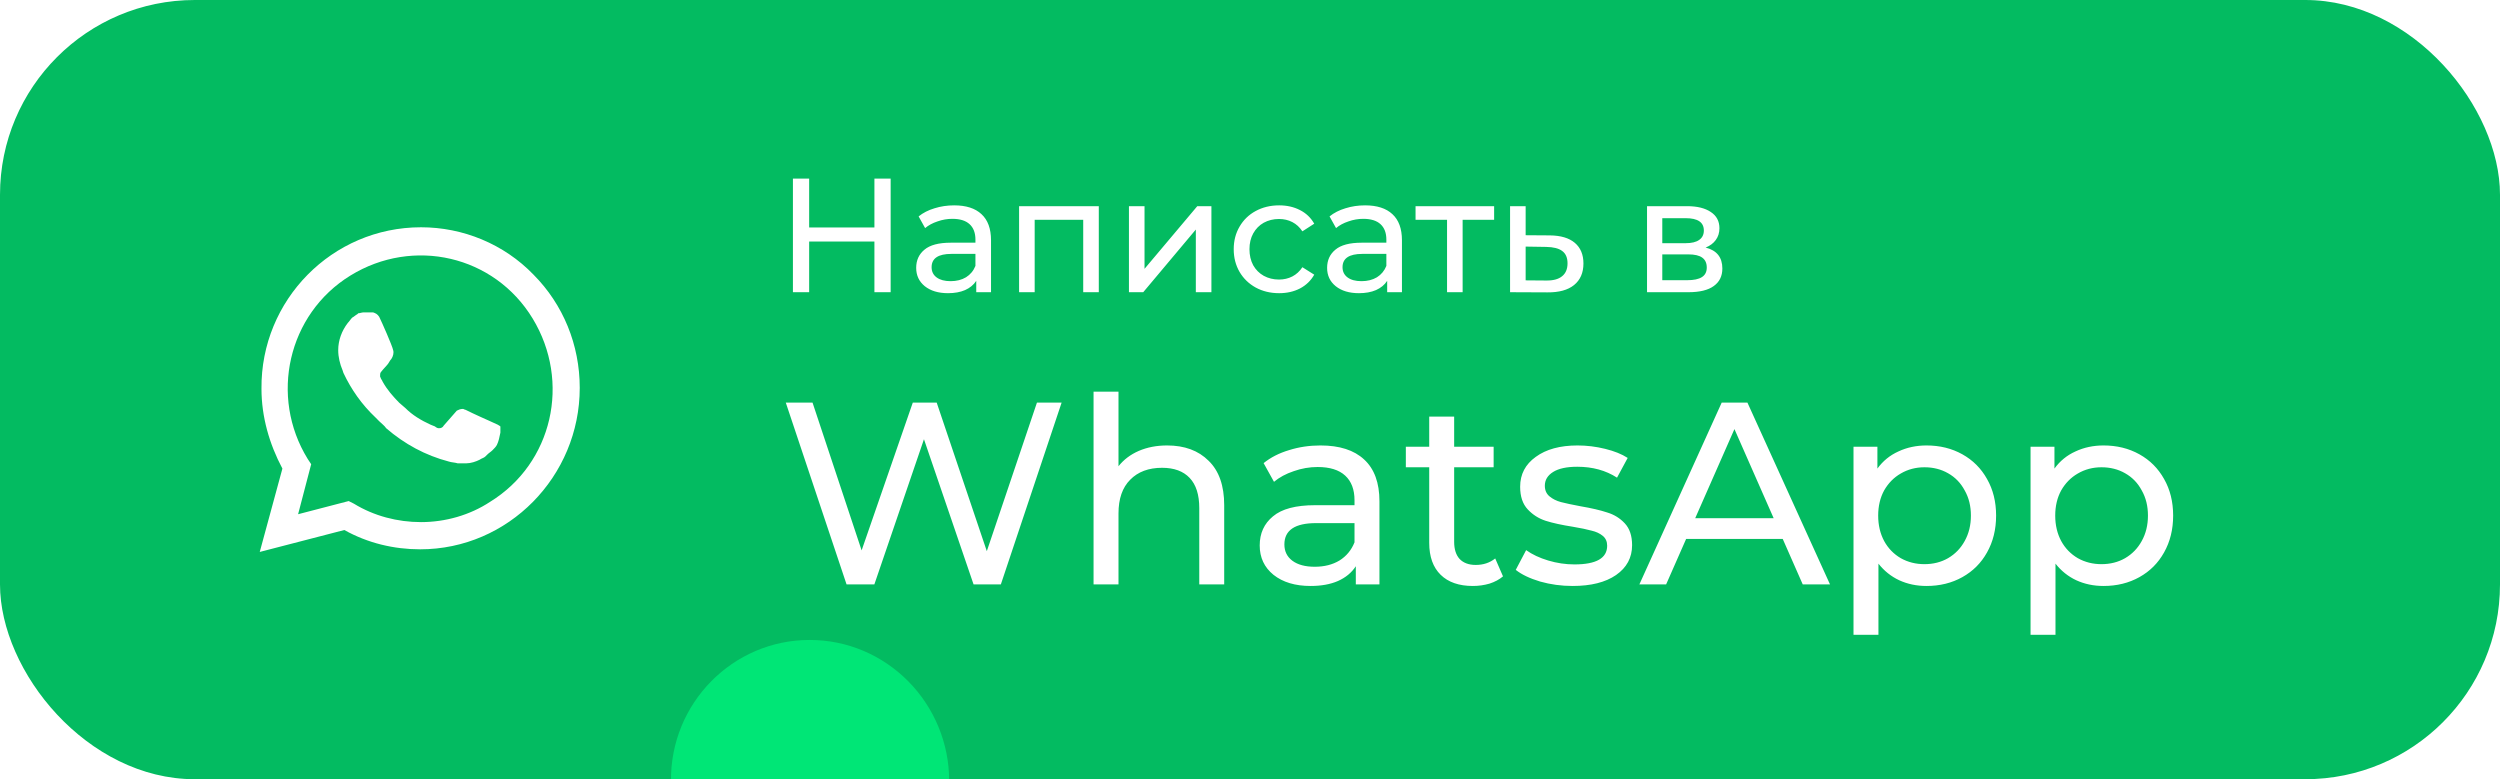 <?xml version="1.0" encoding="UTF-8"?> <svg xmlns="http://www.w3.org/2000/svg" width="154" height="48" viewBox="0 0 154 48" fill="none"><g clip-path="url(#clip0_3283_2000)"><rect width="154" height="48" rx="12" fill="#03BB61"></rect><g filter="url(#filter0_d_3283_2000)"><path d="M21.2 31.367L21.522 31.529C22.865 32.34 24.369 32.718 25.873 32.718C30.599 32.718 34.467 28.826 34.467 24.07C34.467 21.799 33.553 19.583 31.942 17.961C30.331 16.34 28.182 15.421 25.873 15.421C21.146 15.421 17.279 19.313 17.333 24.124C17.333 25.745 17.816 27.313 18.622 28.664L18.837 28.988L17.977 32.178L21.2 31.367Z" fill="#00E676"></path></g><path d="M32.865 16.919C31.039 15.027 28.515 14 25.936 14C20.458 14 16.054 18.486 16.107 23.946C16.107 25.676 16.591 27.351 17.396 28.865L16 34L21.21 32.649C22.66 33.459 24.271 33.838 25.883 33.838C31.308 33.838 35.712 29.351 35.712 23.892C35.712 21.243 34.691 18.757 32.865 16.919ZM25.936 32.162C24.486 32.162 23.036 31.784 21.801 31.027L21.479 30.865L18.363 31.676L19.169 28.595L18.954 28.27C16.591 24.433 17.719 19.351 21.586 16.973C25.453 14.595 30.448 15.73 32.812 19.622C35.175 23.514 34.047 28.541 30.18 30.919C28.944 31.73 27.441 32.162 25.936 32.162ZM30.663 26.162L30.072 25.892C30.072 25.892 29.213 25.514 28.676 25.243C28.622 25.243 28.568 25.189 28.515 25.189C28.354 25.189 28.246 25.243 28.139 25.297C28.139 25.297 28.085 25.352 27.333 26.216C27.279 26.324 27.172 26.378 27.064 26.378H27.011C26.957 26.378 26.85 26.324 26.796 26.27L26.527 26.162C25.936 25.892 25.399 25.568 24.97 25.135C24.862 25.027 24.701 24.919 24.594 24.811C24.218 24.433 23.842 24 23.573 23.514L23.52 23.405C23.466 23.351 23.466 23.297 23.412 23.189C23.412 23.081 23.412 22.973 23.466 22.919C23.466 22.919 23.681 22.649 23.842 22.487C23.949 22.378 24.003 22.216 24.11 22.108C24.218 21.946 24.271 21.73 24.218 21.568C24.164 21.297 23.52 19.838 23.358 19.514C23.251 19.351 23.144 19.297 22.983 19.243H22.392C22.284 19.243 22.177 19.297 22.069 19.297L22.016 19.351C21.908 19.405 21.801 19.514 21.693 19.568C21.586 19.676 21.532 19.784 21.425 19.892C21.049 20.378 20.834 20.973 20.834 21.568C20.834 22 20.941 22.433 21.103 22.811L21.156 22.973C21.64 24 22.284 24.919 23.144 25.73L23.358 25.946C23.52 26.108 23.681 26.216 23.788 26.378C24.916 27.352 26.205 28.054 27.655 28.433C27.817 28.487 28.031 28.487 28.192 28.541H28.73C28.998 28.541 29.32 28.433 29.535 28.325C29.696 28.216 29.804 28.216 29.911 28.108L30.019 28C30.126 27.892 30.233 27.838 30.341 27.73C30.448 27.622 30.556 27.514 30.61 27.405C30.717 27.189 30.77 26.919 30.824 26.649V26.27C30.824 26.27 30.77 26.216 30.663 26.162Z" fill="white"></path><path d="M54.864 11V18H53.864V14.88H49.844V18H48.844V11H49.844V14.01H53.864V11H54.864ZM58.777 12.65C59.511 12.65 60.071 12.83 60.457 13.19C60.85 13.55 61.047 14.087 61.047 14.8V18H60.137V17.3C59.977 17.547 59.747 17.737 59.447 17.87C59.154 17.997 58.804 18.06 58.397 18.06C57.804 18.06 57.327 17.917 56.967 17.63C56.614 17.343 56.437 16.967 56.437 16.5C56.437 16.033 56.607 15.66 56.947 15.38C57.287 15.093 57.827 14.95 58.567 14.95H60.087V14.76C60.087 14.347 59.967 14.03 59.727 13.81C59.487 13.59 59.134 13.48 58.667 13.48C58.354 13.48 58.047 13.533 57.747 13.64C57.447 13.74 57.194 13.877 56.987 14.05L56.587 13.33C56.861 13.11 57.187 12.943 57.567 12.83C57.947 12.71 58.35 12.65 58.777 12.65ZM58.557 17.32C58.924 17.32 59.24 17.24 59.507 17.08C59.774 16.913 59.967 16.68 60.087 16.38V15.64H58.607C57.794 15.64 57.387 15.913 57.387 16.46C57.387 16.727 57.49 16.937 57.697 17.09C57.904 17.243 58.191 17.32 58.557 17.32ZM67.686 12.7V18H66.726V13.54H63.736V18H62.776V12.7H67.686ZM69.543 12.7H70.503V16.56L73.753 12.7H74.623V18H73.663V14.14L70.423 18H69.543V12.7ZM78.797 18.06C78.257 18.06 77.773 17.943 77.347 17.71C76.927 17.477 76.597 17.157 76.357 16.75C76.117 16.337 75.997 15.87 75.997 15.35C75.997 14.83 76.117 14.367 76.357 13.96C76.597 13.547 76.927 13.227 77.347 13C77.773 12.767 78.257 12.65 78.797 12.65C79.277 12.65 79.703 12.747 80.077 12.94C80.457 13.133 80.75 13.413 80.957 13.78L80.227 14.25C80.06 13.997 79.853 13.807 79.607 13.68C79.36 13.553 79.087 13.49 78.787 13.49C78.44 13.49 78.127 13.567 77.847 13.72C77.573 13.873 77.357 14.093 77.197 14.38C77.043 14.66 76.967 14.983 76.967 15.35C76.967 15.723 77.043 16.053 77.197 16.34C77.357 16.62 77.573 16.837 77.847 16.99C78.127 17.143 78.44 17.22 78.787 17.22C79.087 17.22 79.36 17.157 79.607 17.03C79.853 16.903 80.06 16.713 80.227 16.46L80.957 16.92C80.75 17.287 80.457 17.57 80.077 17.77C79.703 17.963 79.277 18.06 78.797 18.06ZM84.09 12.65C84.823 12.65 85.383 12.83 85.77 13.19C86.163 13.55 86.36 14.087 86.36 14.8V18H85.45V17.3C85.29 17.547 85.06 17.737 84.76 17.87C84.466 17.997 84.116 18.06 83.71 18.06C83.116 18.06 82.64 17.917 82.28 17.63C81.926 17.343 81.75 16.967 81.75 16.5C81.75 16.033 81.92 15.66 82.26 15.38C82.6 15.093 83.14 14.95 83.88 14.95H85.4V14.76C85.4 14.347 85.28 14.03 85.04 13.81C84.8 13.59 84.446 13.48 83.98 13.48C83.666 13.48 83.36 13.533 83.06 13.64C82.76 13.74 82.506 13.877 82.3 14.05L81.9 13.33C82.173 13.11 82.5 12.943 82.88 12.83C83.26 12.71 83.663 12.65 84.09 12.65ZM83.87 17.32C84.236 17.32 84.553 17.24 84.82 17.08C85.086 16.913 85.28 16.68 85.4 16.38V15.64H83.92C83.106 15.64 82.7 15.913 82.7 16.46C82.7 16.727 82.803 16.937 83.01 17.09C83.216 17.243 83.503 17.32 83.87 17.32ZM92.038 13.54H90.098V18H89.138V13.54H87.198V12.7H92.038V13.54ZM95.47 14.5C96.143 14.507 96.657 14.66 97.01 14.96C97.363 15.26 97.54 15.683 97.54 16.23C97.54 16.803 97.347 17.247 96.96 17.56C96.58 17.867 96.033 18.017 95.32 18.01L93.02 18V12.7H93.98V14.49L95.47 14.5ZM95.24 17.28C95.673 17.287 96 17.2 96.22 17.02C96.447 16.84 96.56 16.573 96.56 16.22C96.56 15.873 96.45 15.62 96.23 15.46C96.017 15.3 95.687 15.217 95.24 15.21L93.98 15.19V17.27L95.24 17.28ZM105.067 15.25C105.754 15.423 106.097 15.853 106.097 16.54C106.097 17.007 105.921 17.367 105.567 17.62C105.221 17.873 104.701 18 104.007 18H101.457V12.7H103.917C104.544 12.7 105.034 12.82 105.387 13.06C105.741 13.293 105.917 13.627 105.917 14.06C105.917 14.34 105.841 14.583 105.687 14.79C105.541 14.99 105.334 15.143 105.067 15.25ZM102.397 14.98H103.837C104.204 14.98 104.481 14.913 104.667 14.78C104.861 14.647 104.957 14.453 104.957 14.2C104.957 13.693 104.584 13.44 103.837 13.44H102.397V14.98ZM103.937 17.26C104.337 17.26 104.637 17.197 104.837 17.07C105.037 16.943 105.137 16.747 105.137 16.48C105.137 16.207 105.044 16.003 104.857 15.87C104.677 15.737 104.391 15.67 103.997 15.67H102.397V17.26H103.937Z" fill="white"></path><path d="M65.396 24.8L61.652 36H59.972L56.916 27.056L53.86 36H52.148L48.404 24.8H50.052L53.076 33.904L56.228 24.8H57.7L60.788 33.952L63.876 24.8H65.396ZM71.891 27.44C72.969 27.44 73.822 27.755 74.451 28.384C75.091 29.003 75.411 29.915 75.411 31.12V36H73.875V31.296C73.875 30.475 73.678 29.856 73.283 29.44C72.889 29.024 72.323 28.816 71.587 28.816C70.755 28.816 70.099 29.061 69.619 29.552C69.139 30.032 68.899 30.725 68.899 31.632V36H67.363V24.128H68.899V28.72C69.219 28.315 69.635 28 70.147 27.776C70.67 27.552 71.251 27.44 71.891 27.44ZM81.342 27.44C82.515 27.44 83.411 27.728 84.03 28.304C84.659 28.88 84.974 29.739 84.974 30.88V36H83.518V34.88C83.262 35.275 82.894 35.579 82.414 35.792C81.945 35.995 81.385 36.096 80.734 36.096C79.785 36.096 79.022 35.867 78.446 35.408C77.881 34.949 77.598 34.347 77.598 33.6C77.598 32.853 77.87 32.256 78.414 31.808C78.958 31.349 79.822 31.12 81.006 31.12H83.438V30.816C83.438 30.155 83.246 29.648 82.862 29.296C82.478 28.944 81.913 28.768 81.166 28.768C80.665 28.768 80.174 28.853 79.694 29.024C79.214 29.184 78.809 29.403 78.478 29.68L77.838 28.528C78.275 28.176 78.798 27.909 79.406 27.728C80.014 27.536 80.659 27.44 81.342 27.44ZM80.99 34.912C81.577 34.912 82.083 34.784 82.51 34.528C82.937 34.261 83.246 33.888 83.438 33.408V32.224H81.07C79.769 32.224 79.118 32.661 79.118 33.536C79.118 33.963 79.283 34.299 79.614 34.544C79.945 34.789 80.403 34.912 80.99 34.912ZM92.585 35.504C92.361 35.696 92.083 35.845 91.752 35.952C91.422 36.048 91.081 36.096 90.728 36.096C89.875 36.096 89.214 35.867 88.745 35.408C88.275 34.949 88.04 34.293 88.04 33.44V28.784H86.6V27.52H88.04V25.664H89.576V27.52H92.008V28.784H89.576V33.376C89.576 33.835 89.689 34.187 89.912 34.432C90.147 34.677 90.478 34.8 90.904 34.8C91.374 34.8 91.774 34.667 92.105 34.4L92.585 35.504ZM96.874 36.096C96.18 36.096 95.513 36.005 94.874 35.824C94.234 35.632 93.732 35.392 93.37 35.104L94.01 33.888C94.383 34.155 94.836 34.368 95.37 34.528C95.903 34.688 96.442 34.768 96.986 34.768C98.329 34.768 99.001 34.384 99.001 33.616C99.001 33.36 98.911 33.157 98.73 33.008C98.548 32.859 98.319 32.752 98.041 32.688C97.775 32.613 97.391 32.533 96.889 32.448C96.207 32.341 95.647 32.219 95.21 32.08C94.783 31.941 94.415 31.707 94.106 31.376C93.796 31.045 93.641 30.581 93.641 29.984C93.641 29.216 93.962 28.603 94.602 28.144C95.242 27.675 96.1 27.44 97.177 27.44C97.743 27.44 98.308 27.509 98.874 27.648C99.439 27.787 99.903 27.973 100.265 28.208L99.609 29.424C98.916 28.976 98.1 28.752 97.162 28.752C96.511 28.752 96.015 28.859 95.674 29.072C95.332 29.285 95.162 29.568 95.162 29.92C95.162 30.197 95.257 30.416 95.45 30.576C95.641 30.736 95.876 30.853 96.153 30.928C96.442 31.003 96.841 31.088 97.353 31.184C98.036 31.301 98.585 31.429 99.001 31.568C99.428 31.696 99.791 31.92 100.089 32.24C100.388 32.56 100.537 33.008 100.537 33.584C100.537 34.352 100.207 34.965 99.546 35.424C98.895 35.872 98.004 36.096 96.874 36.096ZM109.817 33.2H103.865L102.633 36H100.985L106.057 24.8H107.641L112.729 36H111.049L109.817 33.2ZM109.257 31.92L106.841 26.432L104.425 31.92H109.257ZM118.672 27.44C119.493 27.44 120.229 27.621 120.88 27.984C121.531 28.347 122.037 28.853 122.4 29.504C122.773 30.155 122.96 30.907 122.96 31.76C122.96 32.613 122.773 33.371 122.4 34.032C122.037 34.683 121.531 35.189 120.88 35.552C120.229 35.915 119.493 36.096 118.672 36.096C118.064 36.096 117.504 35.979 116.992 35.744C116.491 35.509 116.064 35.168 115.712 34.72V39.104H114.176V27.52H115.648V28.864C115.989 28.395 116.421 28.043 116.944 27.808C117.467 27.563 118.043 27.44 118.672 27.44ZM118.544 34.752C119.088 34.752 119.573 34.629 120 34.384C120.437 34.128 120.779 33.776 121.024 33.328C121.28 32.869 121.408 32.347 121.408 31.76C121.408 31.173 121.28 30.656 121.024 30.208C120.779 29.749 120.437 29.397 120 29.152C119.573 28.907 119.088 28.784 118.544 28.784C118.011 28.784 117.525 28.912 117.088 29.168C116.661 29.413 116.32 29.76 116.064 30.208C115.819 30.656 115.696 31.173 115.696 31.76C115.696 32.347 115.819 32.869 116.064 33.328C116.309 33.776 116.651 34.128 117.088 34.384C117.525 34.629 118.011 34.752 118.544 34.752ZM129.578 27.44C130.399 27.44 131.135 27.621 131.786 27.984C132.437 28.347 132.943 28.853 133.306 29.504C133.679 30.155 133.866 30.907 133.866 31.76C133.866 32.613 133.679 33.371 133.306 34.032C132.943 34.683 132.437 35.189 131.786 35.552C131.135 35.915 130.399 36.096 129.578 36.096C128.97 36.096 128.41 35.979 127.898 35.744C127.397 35.509 126.97 35.168 126.618 34.72V39.104H125.082V27.52H126.554V28.864C126.895 28.395 127.327 28.043 127.85 27.808C128.373 27.563 128.949 27.44 129.578 27.44ZM129.45 34.752C129.994 34.752 130.479 34.629 130.906 34.384C131.343 34.128 131.685 33.776 131.93 33.328C132.186 32.869 132.314 32.347 132.314 31.76C132.314 31.173 132.186 30.656 131.93 30.208C131.685 29.749 131.343 29.397 130.906 29.152C130.479 28.907 129.994 28.784 129.45 28.784C128.917 28.784 128.431 28.912 127.994 29.168C127.567 29.413 127.226 29.76 126.97 30.208C126.725 30.656 126.602 31.173 126.602 31.76C126.602 32.347 126.725 32.869 126.97 33.328C127.215 33.776 127.557 34.128 127.994 34.384C128.431 34.629 128.917 34.752 129.45 34.752Z" fill="white"></path></g><defs><filter id="filter0_d_3283_2000" x="-34.668" y="-36.579" width="169.134" height="169.297" filterUnits="userSpaceOnUse" color-interpolation-filters="sRGB"><feFlood flood-opacity="0" result="BackgroundImageFix"></feFlood><feColorMatrix in="SourceAlpha" type="matrix" values="0 0 0 0 0 0 0 0 0 0 0 0 0 0 0 0 0 0 127 0" result="hardAlpha"></feColorMatrix><feOffset dx="24" dy="24"></feOffset><feGaussianBlur stdDeviation="38"></feGaussianBlur><feComposite in2="hardAlpha" operator="out"></feComposite><feColorMatrix type="matrix" values="0 0 0 0 0 0 0 0 0 0 0 0 0 0 0 0 0 0 0.43 0"></feColorMatrix><feBlend mode="normal" in2="BackgroundImageFix" result="effect1_dropShadow_3283_2000"></feBlend><feBlend mode="normal" in="SourceGraphic" in2="effect1_dropShadow_3283_2000" result="shape"></feBlend></filter><clipPath id="clip0_3283_2000"><rect width="154" height="48" rx="12" fill="white"></rect></clipPath></defs></svg> 